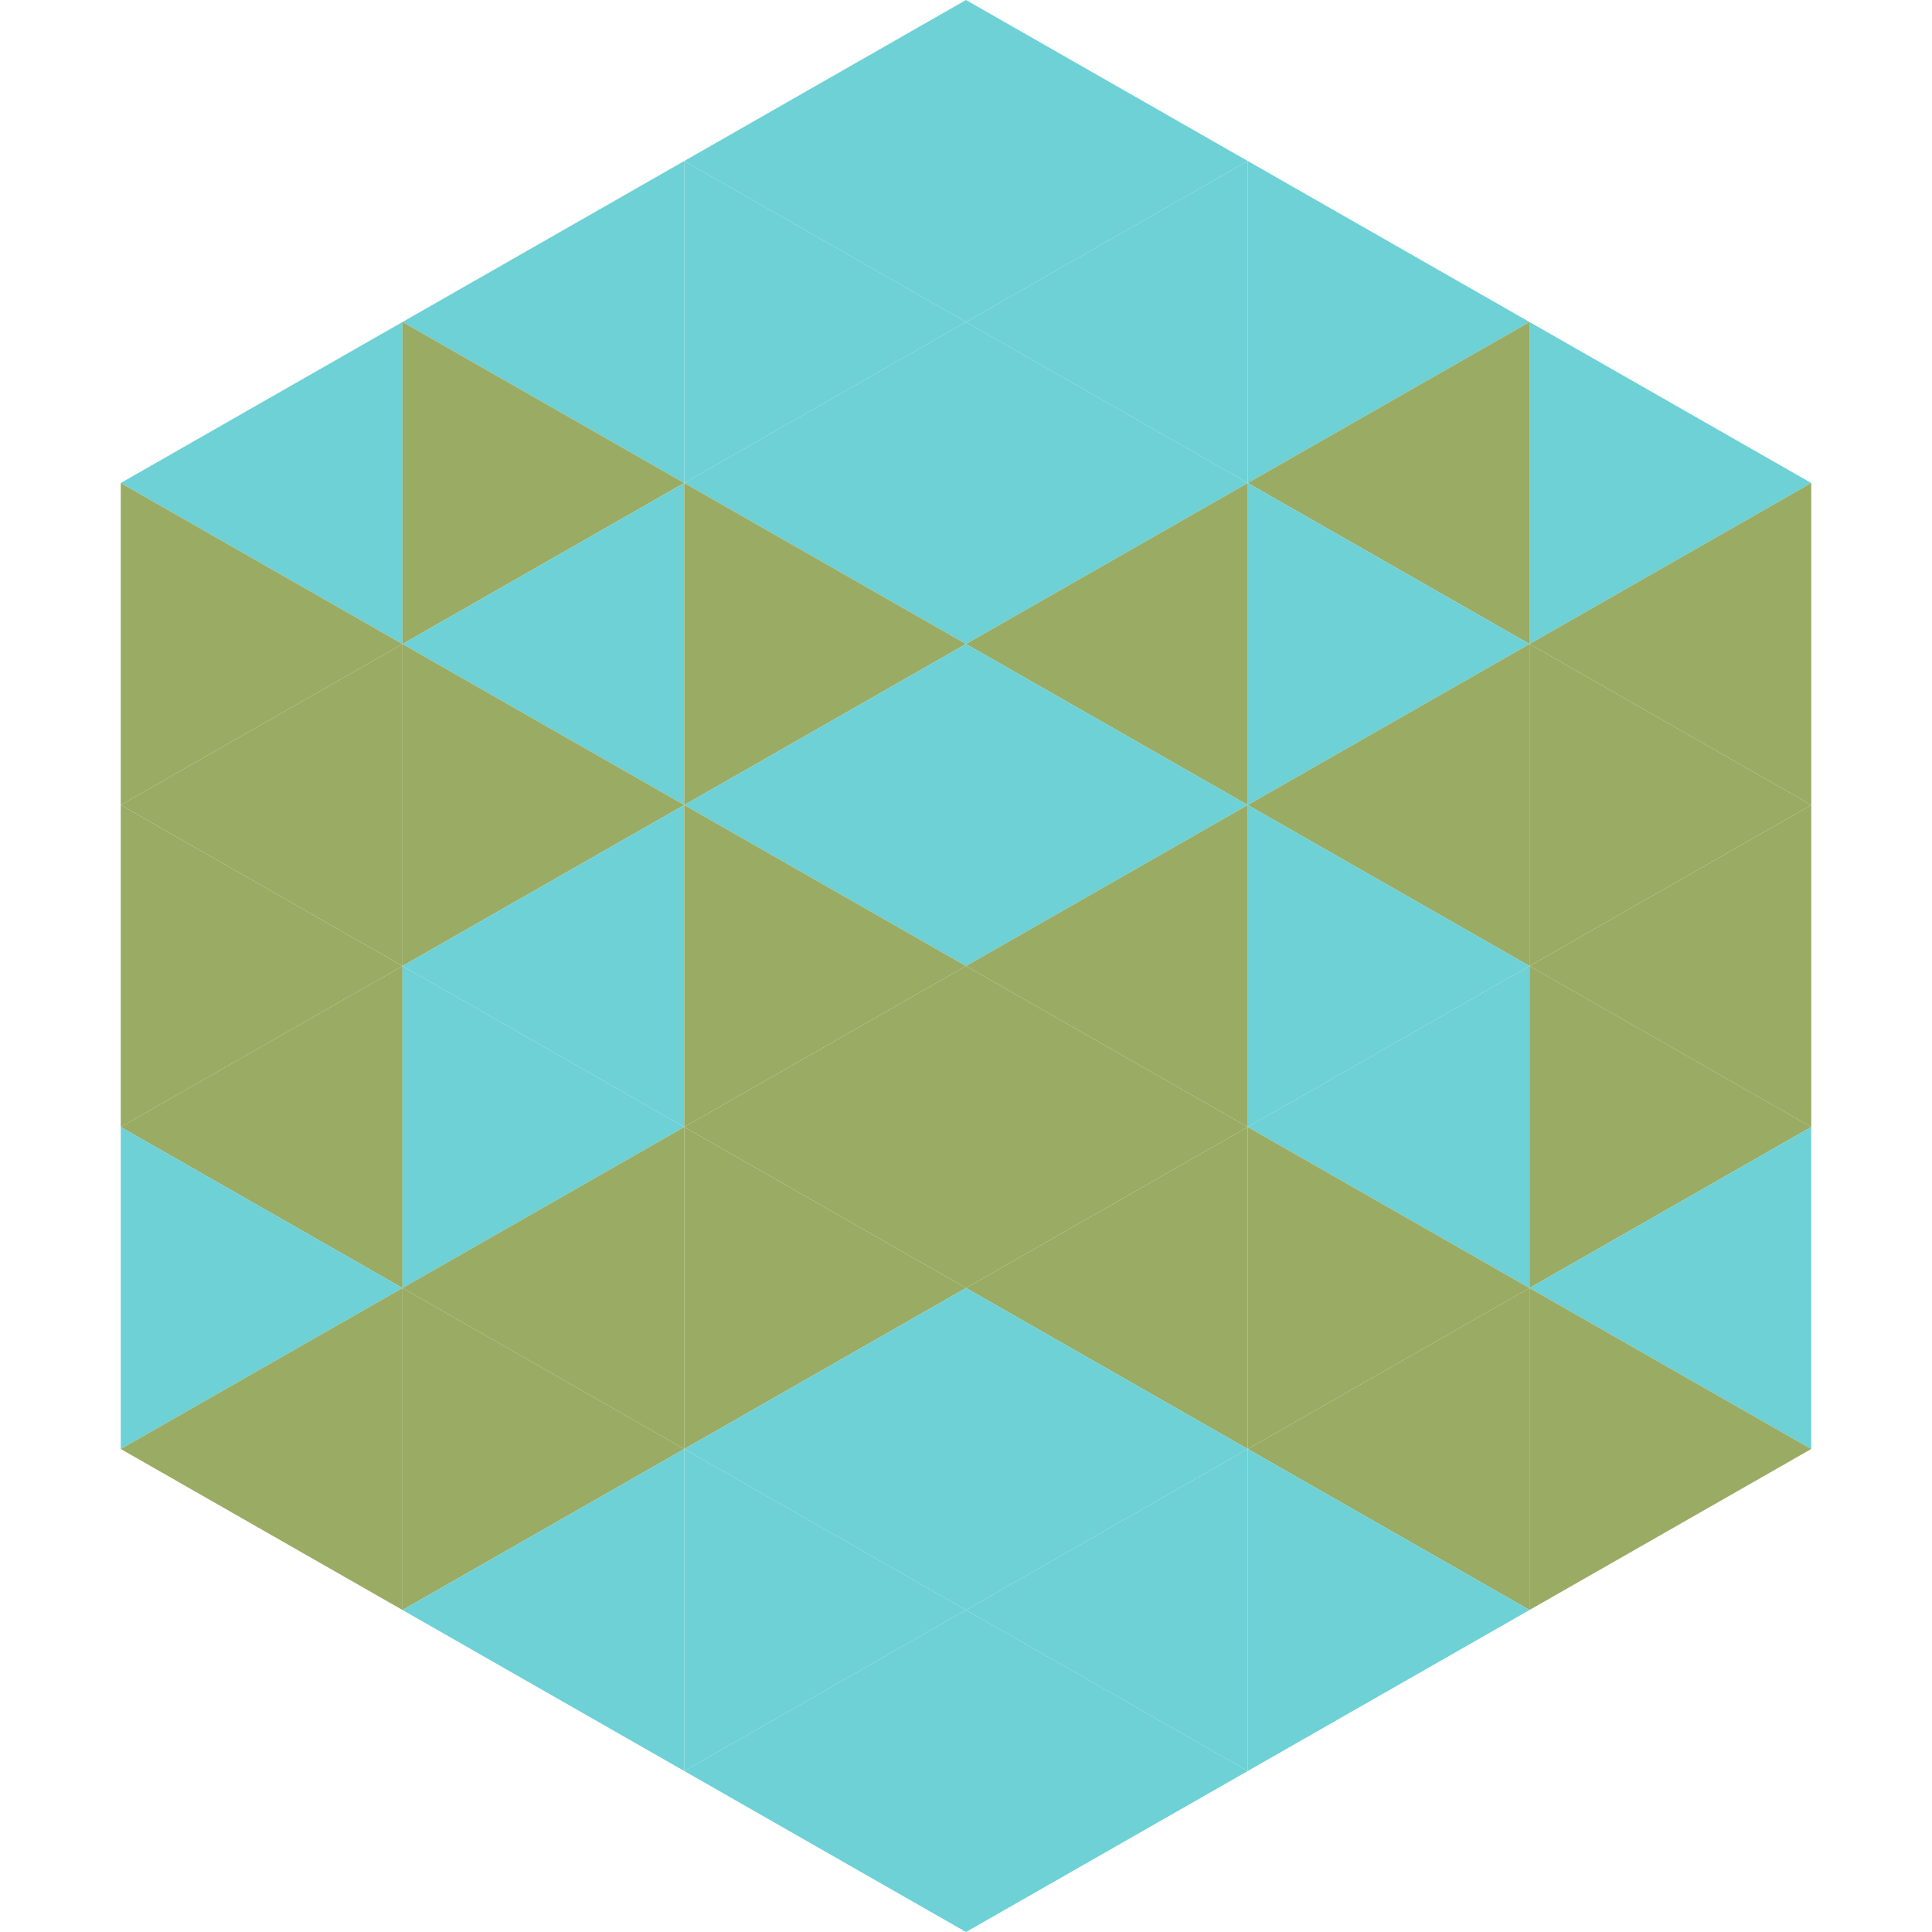 <?xml version="1.0"?>
<!-- Generated by SVGo -->
<svg width="240" height="240"
     xmlns="http://www.w3.org/2000/svg"
     xmlns:xlink="http://www.w3.org/1999/xlink">
<polygon points="50,40 15,60 50,80" style="fill:rgb(109,209,214)" />
<polygon points="190,40 225,60 190,80" style="fill:rgb(109,209,214)" />
<polygon points="15,60 50,80 15,100" style="fill:rgb(154,171,100)" />
<polygon points="225,60 190,80 225,100" style="fill:rgb(154,171,100)" />
<polygon points="50,80 15,100 50,120" style="fill:rgb(154,171,100)" />
<polygon points="190,80 225,100 190,120" style="fill:rgb(154,171,100)" />
<polygon points="15,100 50,120 15,140" style="fill:rgb(154,171,100)" />
<polygon points="225,100 190,120 225,140" style="fill:rgb(154,171,100)" />
<polygon points="50,120 15,140 50,160" style="fill:rgb(154,171,100)" />
<polygon points="190,120 225,140 190,160" style="fill:rgb(154,171,100)" />
<polygon points="15,140 50,160 15,180" style="fill:rgb(109,209,214)" />
<polygon points="225,140 190,160 225,180" style="fill:rgb(109,209,214)" />
<polygon points="50,160 15,180 50,200" style="fill:rgb(154,171,100)" />
<polygon points="190,160 225,180 190,200" style="fill:rgb(154,171,100)" />
<polygon points="15,180 50,200 15,220" style="fill:rgb(255,255,255); fill-opacity:0" />
<polygon points="225,180 190,200 225,220" style="fill:rgb(255,255,255); fill-opacity:0" />
<polygon points="50,0 85,20 50,40" style="fill:rgb(255,255,255); fill-opacity:0" />
<polygon points="190,0 155,20 190,40" style="fill:rgb(255,255,255); fill-opacity:0" />
<polygon points="85,20 50,40 85,60" style="fill:rgb(109,209,214)" />
<polygon points="155,20 190,40 155,60" style="fill:rgb(109,209,214)" />
<polygon points="50,40 85,60 50,80" style="fill:rgb(154,171,100)" />
<polygon points="190,40 155,60 190,80" style="fill:rgb(154,171,100)" />
<polygon points="85,60 50,80 85,100" style="fill:rgb(109,209,214)" />
<polygon points="155,60 190,80 155,100" style="fill:rgb(109,209,214)" />
<polygon points="50,80 85,100 50,120" style="fill:rgb(154,171,100)" />
<polygon points="190,80 155,100 190,120" style="fill:rgb(154,171,100)" />
<polygon points="85,100 50,120 85,140" style="fill:rgb(109,209,214)" />
<polygon points="155,100 190,120 155,140" style="fill:rgb(109,209,214)" />
<polygon points="50,120 85,140 50,160" style="fill:rgb(109,209,214)" />
<polygon points="190,120 155,140 190,160" style="fill:rgb(109,209,214)" />
<polygon points="85,140 50,160 85,180" style="fill:rgb(154,171,100)" />
<polygon points="155,140 190,160 155,180" style="fill:rgb(154,171,100)" />
<polygon points="50,160 85,180 50,200" style="fill:rgb(154,171,100)" />
<polygon points="190,160 155,180 190,200" style="fill:rgb(154,171,100)" />
<polygon points="85,180 50,200 85,220" style="fill:rgb(109,209,214)" />
<polygon points="155,180 190,200 155,220" style="fill:rgb(109,209,214)" />
<polygon points="120,0 85,20 120,40" style="fill:rgb(109,209,214)" />
<polygon points="120,0 155,20 120,40" style="fill:rgb(109,209,214)" />
<polygon points="85,20 120,40 85,60" style="fill:rgb(109,209,214)" />
<polygon points="155,20 120,40 155,60" style="fill:rgb(109,209,214)" />
<polygon points="120,40 85,60 120,80" style="fill:rgb(109,209,214)" />
<polygon points="120,40 155,60 120,80" style="fill:rgb(109,209,214)" />
<polygon points="85,60 120,80 85,100" style="fill:rgb(154,171,100)" />
<polygon points="155,60 120,80 155,100" style="fill:rgb(154,171,100)" />
<polygon points="120,80 85,100 120,120" style="fill:rgb(109,209,214)" />
<polygon points="120,80 155,100 120,120" style="fill:rgb(109,209,214)" />
<polygon points="85,100 120,120 85,140" style="fill:rgb(154,171,100)" />
<polygon points="155,100 120,120 155,140" style="fill:rgb(154,171,100)" />
<polygon points="120,120 85,140 120,160" style="fill:rgb(154,171,100)" />
<polygon points="120,120 155,140 120,160" style="fill:rgb(154,171,100)" />
<polygon points="85,140 120,160 85,180" style="fill:rgb(154,171,100)" />
<polygon points="155,140 120,160 155,180" style="fill:rgb(154,171,100)" />
<polygon points="120,160 85,180 120,200" style="fill:rgb(109,209,214)" />
<polygon points="120,160 155,180 120,200" style="fill:rgb(109,209,214)" />
<polygon points="85,180 120,200 85,220" style="fill:rgb(109,209,214)" />
<polygon points="155,180 120,200 155,220" style="fill:rgb(109,209,214)" />
<polygon points="120,200 85,220 120,240" style="fill:rgb(109,209,214)" />
<polygon points="120,200 155,220 120,240" style="fill:rgb(109,209,214)" />
<polygon points="85,220 120,240 85,260" style="fill:rgb(255,255,255); fill-opacity:0" />
<polygon points="155,220 120,240 155,260" style="fill:rgb(255,255,255); fill-opacity:0" />
</svg>
